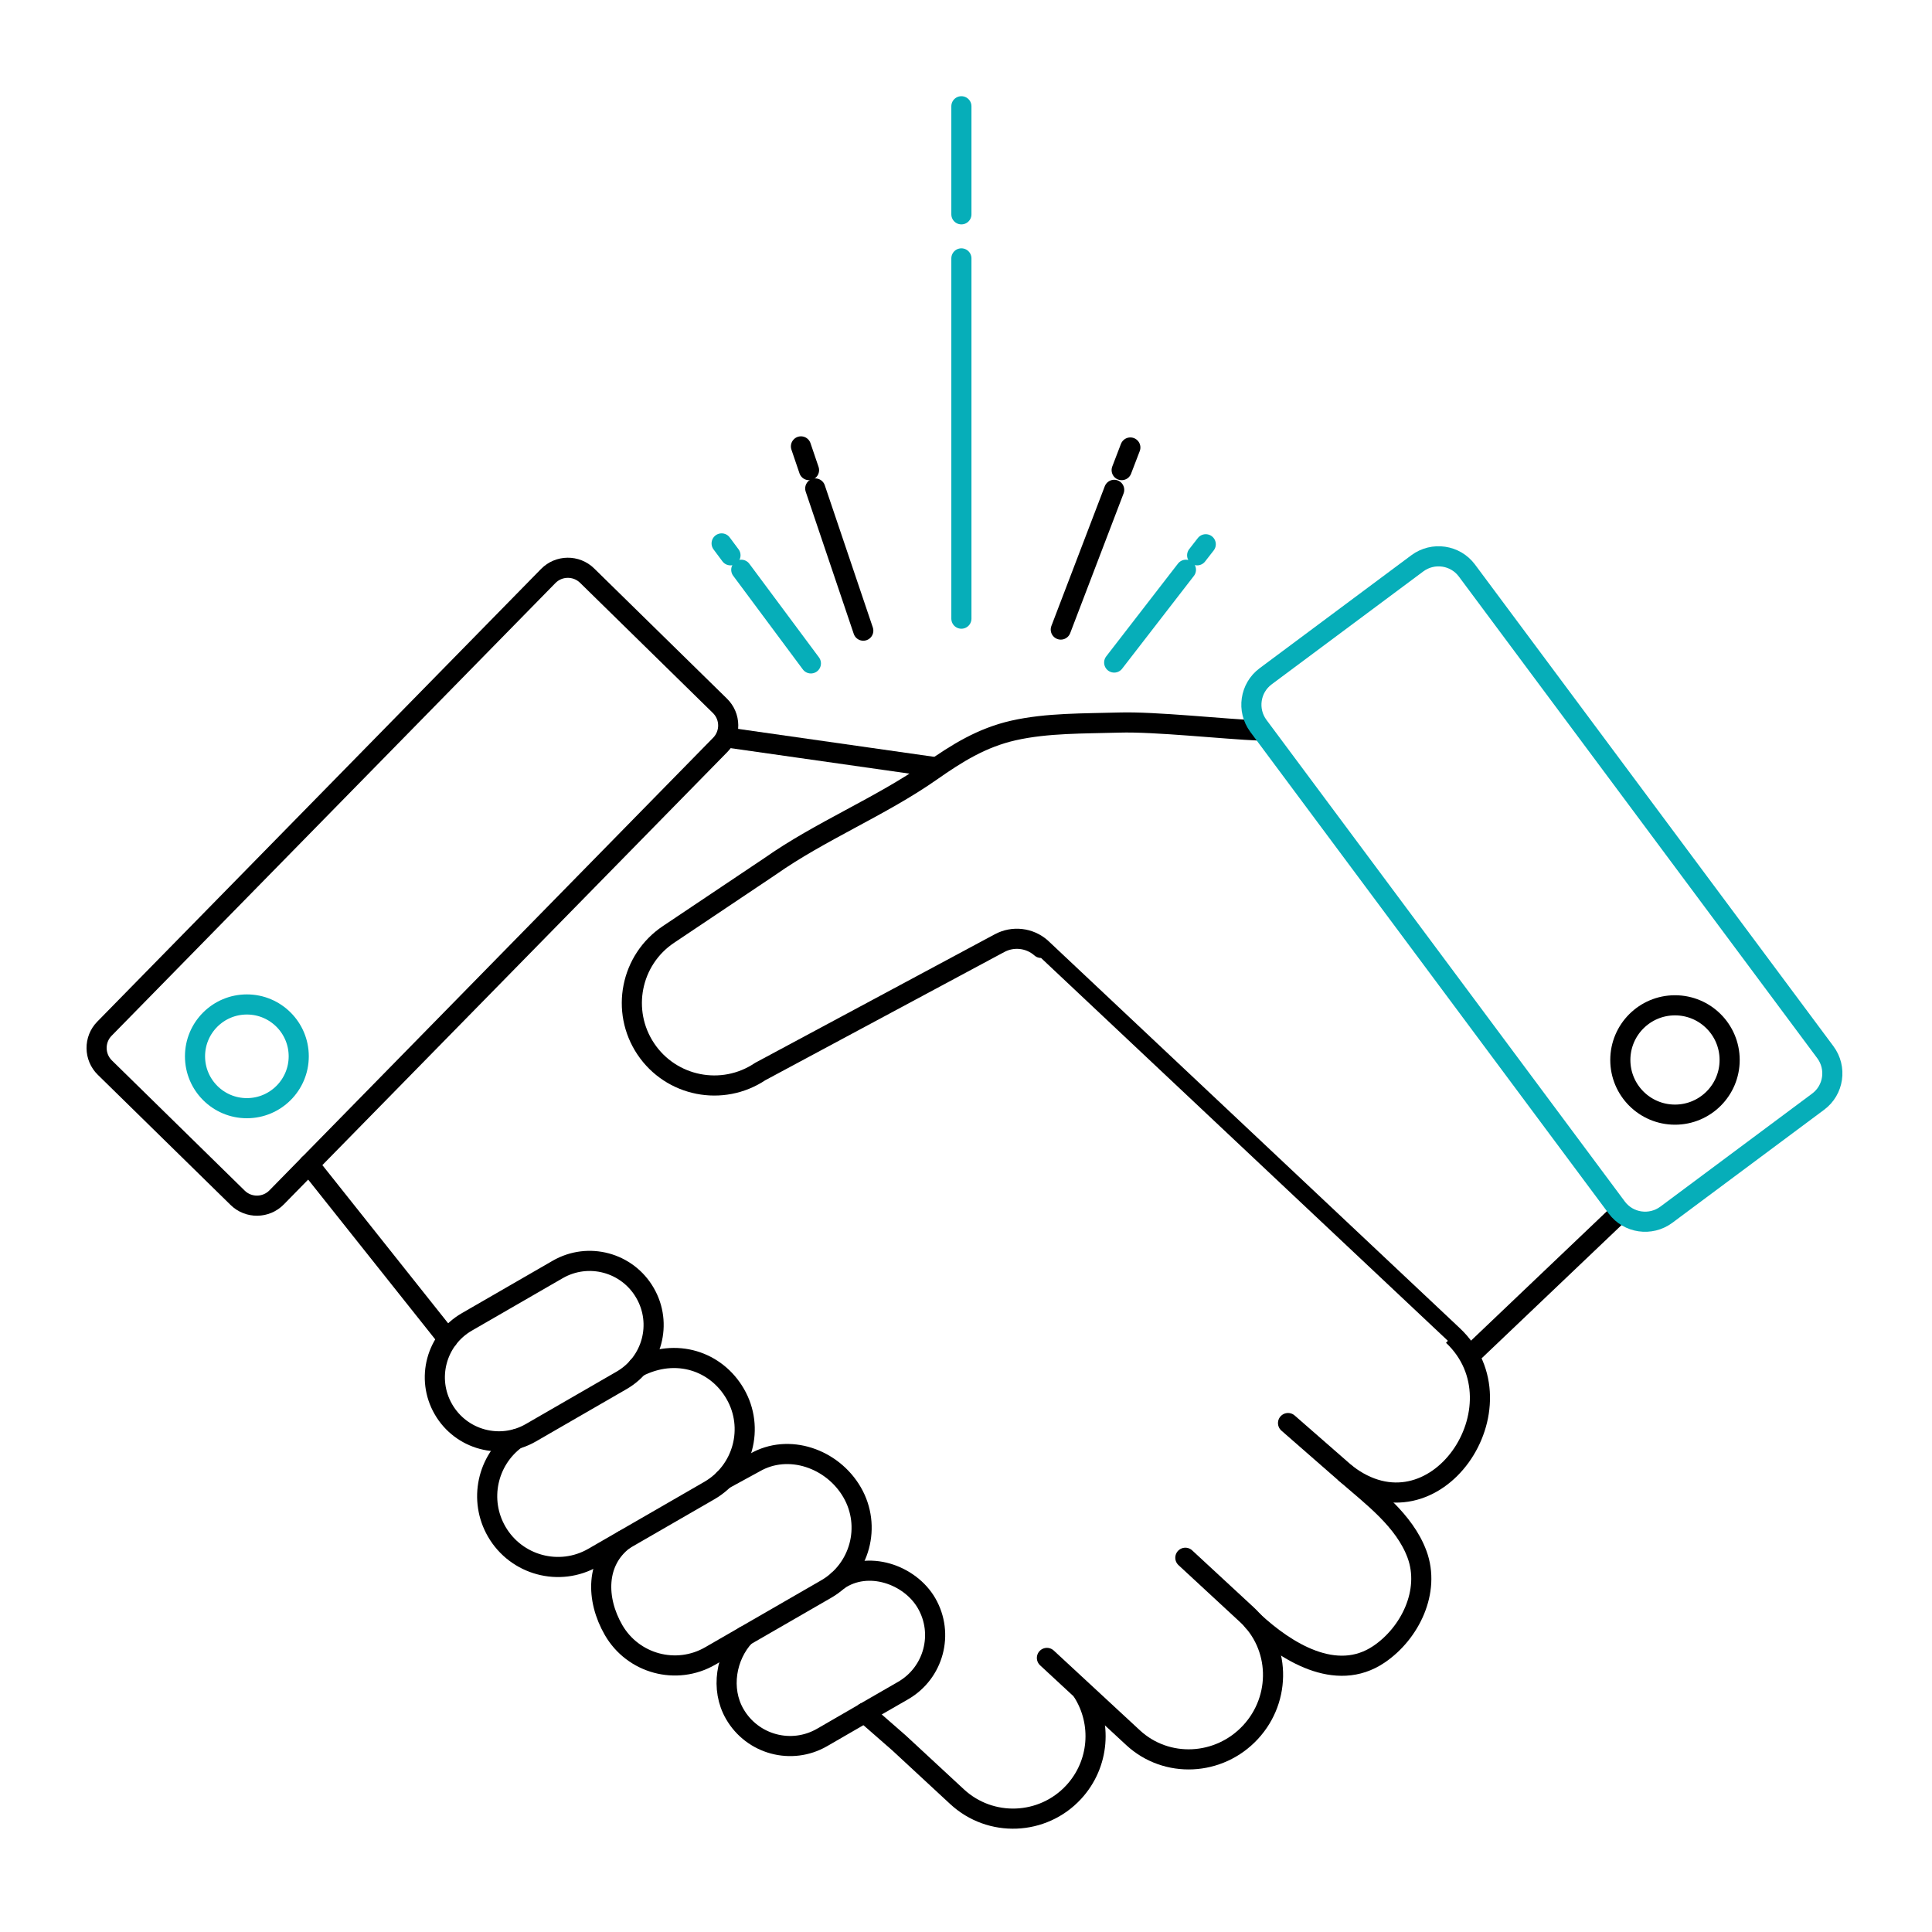 <?xml version="1.0" encoding="UTF-8"?> <svg xmlns="http://www.w3.org/2000/svg" width="96" height="96" viewBox="0 0 96 96" fill="none"> <path d="M35.794 37.007L13.745 59.498C13.217 60.038 12.347 60.047 11.81 59.519L5.211 53.05C4.671 52.522 4.662 51.651 5.19 51.115L27.239 28.624C27.767 28.083 28.637 28.075 29.174 28.603L35.773 35.072C36.314 35.6 36.322 36.466 35.794 37.007Z" stroke="black" stroke-miterlimit="10"></path> <path d="M53.804 84.076C54.776 85.609 54.636 87.659 53.348 89.053C51.81 90.713 49.216 90.815 47.556 89.277L44.674 86.607L42.963 85.111" stroke="black" stroke-miterlimit="10" stroke-linecap="round" stroke-linejoin="round"></path> <path d="M58.899 77.404L61.958 80.235C63.618 81.773 63.698 84.388 62.135 86.074C60.572 87.76 57.961 87.882 56.301 86.345L52.021 82.381" stroke="black" stroke-miterlimit="10" stroke-linecap="round" stroke-linejoin="round"></path> <path d="M64.002 70.711C65.143 71.709 65.701 72.195 66.841 73.192C68.159 74.345 69.782 75.532 70.411 77.235C71.087 79.065 70.069 81.156 68.514 82.204C66.381 83.641 63.892 82.064 62.27 80.56" stroke="black" stroke-miterlimit="10" stroke-linecap="round" stroke-linejoin="round"></path> <path d="M36.145 36.648L46.554 38.131" stroke="black" stroke-miterlimit="10"></path> <path d="M62.604 36.301C60.809 36.229 57.399 35.849 55.604 35.904C53.884 35.955 52.038 35.917 50.357 36.297C48.781 36.656 47.564 37.417 46.263 38.329C43.758 40.083 40.745 41.3 38.253 43.057C36.576 44.181 34.898 45.305 33.221 46.429C31.333 47.688 30.83 50.24 32.089 52.12C33.348 54.001 35.895 54.503 37.775 53.244L49.668 46.864C50.336 46.505 51.159 46.598 51.73 47.101C51.73 47.101 72.19 66.359 72.194 66.359C75.874 69.824 71.294 76.665 66.875 73.221" stroke="black" stroke-miterlimit="10" stroke-linecap="round" stroke-linejoin="round"></path> <path d="M73.081 67.318L80.513 60.241" stroke="black" stroke-miterlimit="10" stroke-linecap="round" stroke-linejoin="round"></path> <path d="M22.034 70.027C21.155 68.506 21.675 66.562 23.2 65.683L27.708 63.081C29.229 62.202 31.172 62.721 32.051 64.247C32.93 65.768 32.41 67.711 30.885 68.59L26.377 71.193C24.856 72.072 22.913 71.548 22.034 70.027Z" stroke="black" stroke-miterlimit="10" stroke-linecap="round" stroke-linejoin="round"></path> <path d="M41.654 78.524C43.124 77.501 45.215 78.237 46.039 79.66C46.918 81.181 46.398 83.125 44.873 84.004L42.959 85.107" stroke="black" stroke-miterlimit="10" stroke-linecap="round" stroke-linejoin="round"></path> <path d="M42.963 85.111L40.851 86.332C39.33 87.211 37.387 86.691 36.508 85.166C35.79 83.924 36.077 82.293 37.007 81.295" stroke="black" stroke-miterlimit="10" stroke-linecap="round" stroke-linejoin="round"></path> <path d="M31.683 67.936C33.606 66.943 35.6 67.644 36.533 69.262C37.505 70.944 36.926 73.094 35.245 74.066L29.482 77.392C27.801 78.363 25.651 77.784 24.679 76.103C23.775 74.535 24.214 72.562 25.634 71.514" stroke="black" stroke-miterlimit="10" stroke-linecap="round" stroke-linejoin="round"></path> <path d="M35.971 73.513L37.505 72.676C39.187 71.704 41.371 72.473 42.342 74.155C43.314 75.837 42.735 77.987 41.054 78.959L35.291 82.284C33.61 83.256 31.459 82.677 30.488 80.996C29.596 79.449 29.605 77.586 30.986 76.53" stroke="black" stroke-miterlimit="10" stroke-linecap="round" stroke-linejoin="round"></path> <path d="M90.339 54.744L82.798 60.36C82.016 60.938 80.914 60.778 80.335 60.001L62.528 36.069C61.949 35.287 62.11 34.185 62.887 33.606L70.428 27.99C71.21 27.412 72.312 27.572 72.891 28.35L90.698 52.281C91.281 53.063 91.121 54.166 90.339 54.744Z" stroke="#06AEB9" stroke-miterlimit="10" stroke-linecap="round"></path> <path d="M15.351 57.858L22.245 66.528" stroke="black" stroke-miterlimit="10" stroke-linecap="round" stroke-linejoin="round"></path> <path d="M12.267 55.065C13.69 55.065 14.844 53.911 14.844 52.488C14.844 51.065 13.69 49.911 12.267 49.911C10.843 49.911 9.69 51.065 9.69 52.488C9.69 53.911 10.843 55.065 12.267 55.065Z" stroke="#06AEB9" stroke-miterlimit="10" stroke-linecap="round"></path> <path d="M83.229 55.386C84.729 55.386 85.945 54.17 85.945 52.67C85.945 51.169 84.729 49.953 83.229 49.953C81.729 49.953 80.513 51.169 80.513 52.67C80.513 54.17 81.729 55.386 83.229 55.386Z" stroke="black" stroke-miterlimit="10"></path> <path d="M47.771 12.839V30.741" stroke="#06AEB9" stroke-miterlimit="10" stroke-linecap="round" stroke-linejoin="round"></path> <path d="M47.771 5.28V10.65" stroke="#06AEB9" stroke-miterlimit="10" stroke-linecap="round" stroke-linejoin="round"></path> <path d="M40.509 24.272L42.896 31.337" stroke="black" stroke-miterlimit="10" stroke-linecap="round" stroke-linejoin="round"></path> <path d="M39.799 22.181L40.2 23.36" stroke="black" stroke-miterlimit="10" stroke-linecap="round" stroke-linejoin="round"></path> <path d="M36.833 28.311L40.293 32.964" stroke="#06AEB9" stroke-miterlimit="10" stroke-linecap="round" stroke-linejoin="round"></path> <path d="M35.857 27.002L36.297 27.593" stroke="#06AEB9" stroke-miterlimit="10" stroke-linecap="round" stroke-linejoin="round"></path> <path d="M58.928 28.311L55.363 32.921" stroke="#06AEB9" stroke-miterlimit="10" stroke-linecap="round" stroke-linejoin="round"></path> <path d="M59.913 27.044L59.486 27.593" stroke="#06AEB9" stroke-miterlimit="10" stroke-linecap="round" stroke-linejoin="round"></path> <path d="M55.363 24.34L52.71 31.282" stroke="black" stroke-miterlimit="10" stroke-linecap="round" stroke-linejoin="round"></path> <path d="M56.166 22.236L55.735 23.36" stroke="black" stroke-miterlimit="10" stroke-linecap="round" stroke-linejoin="round"></path> </svg> 